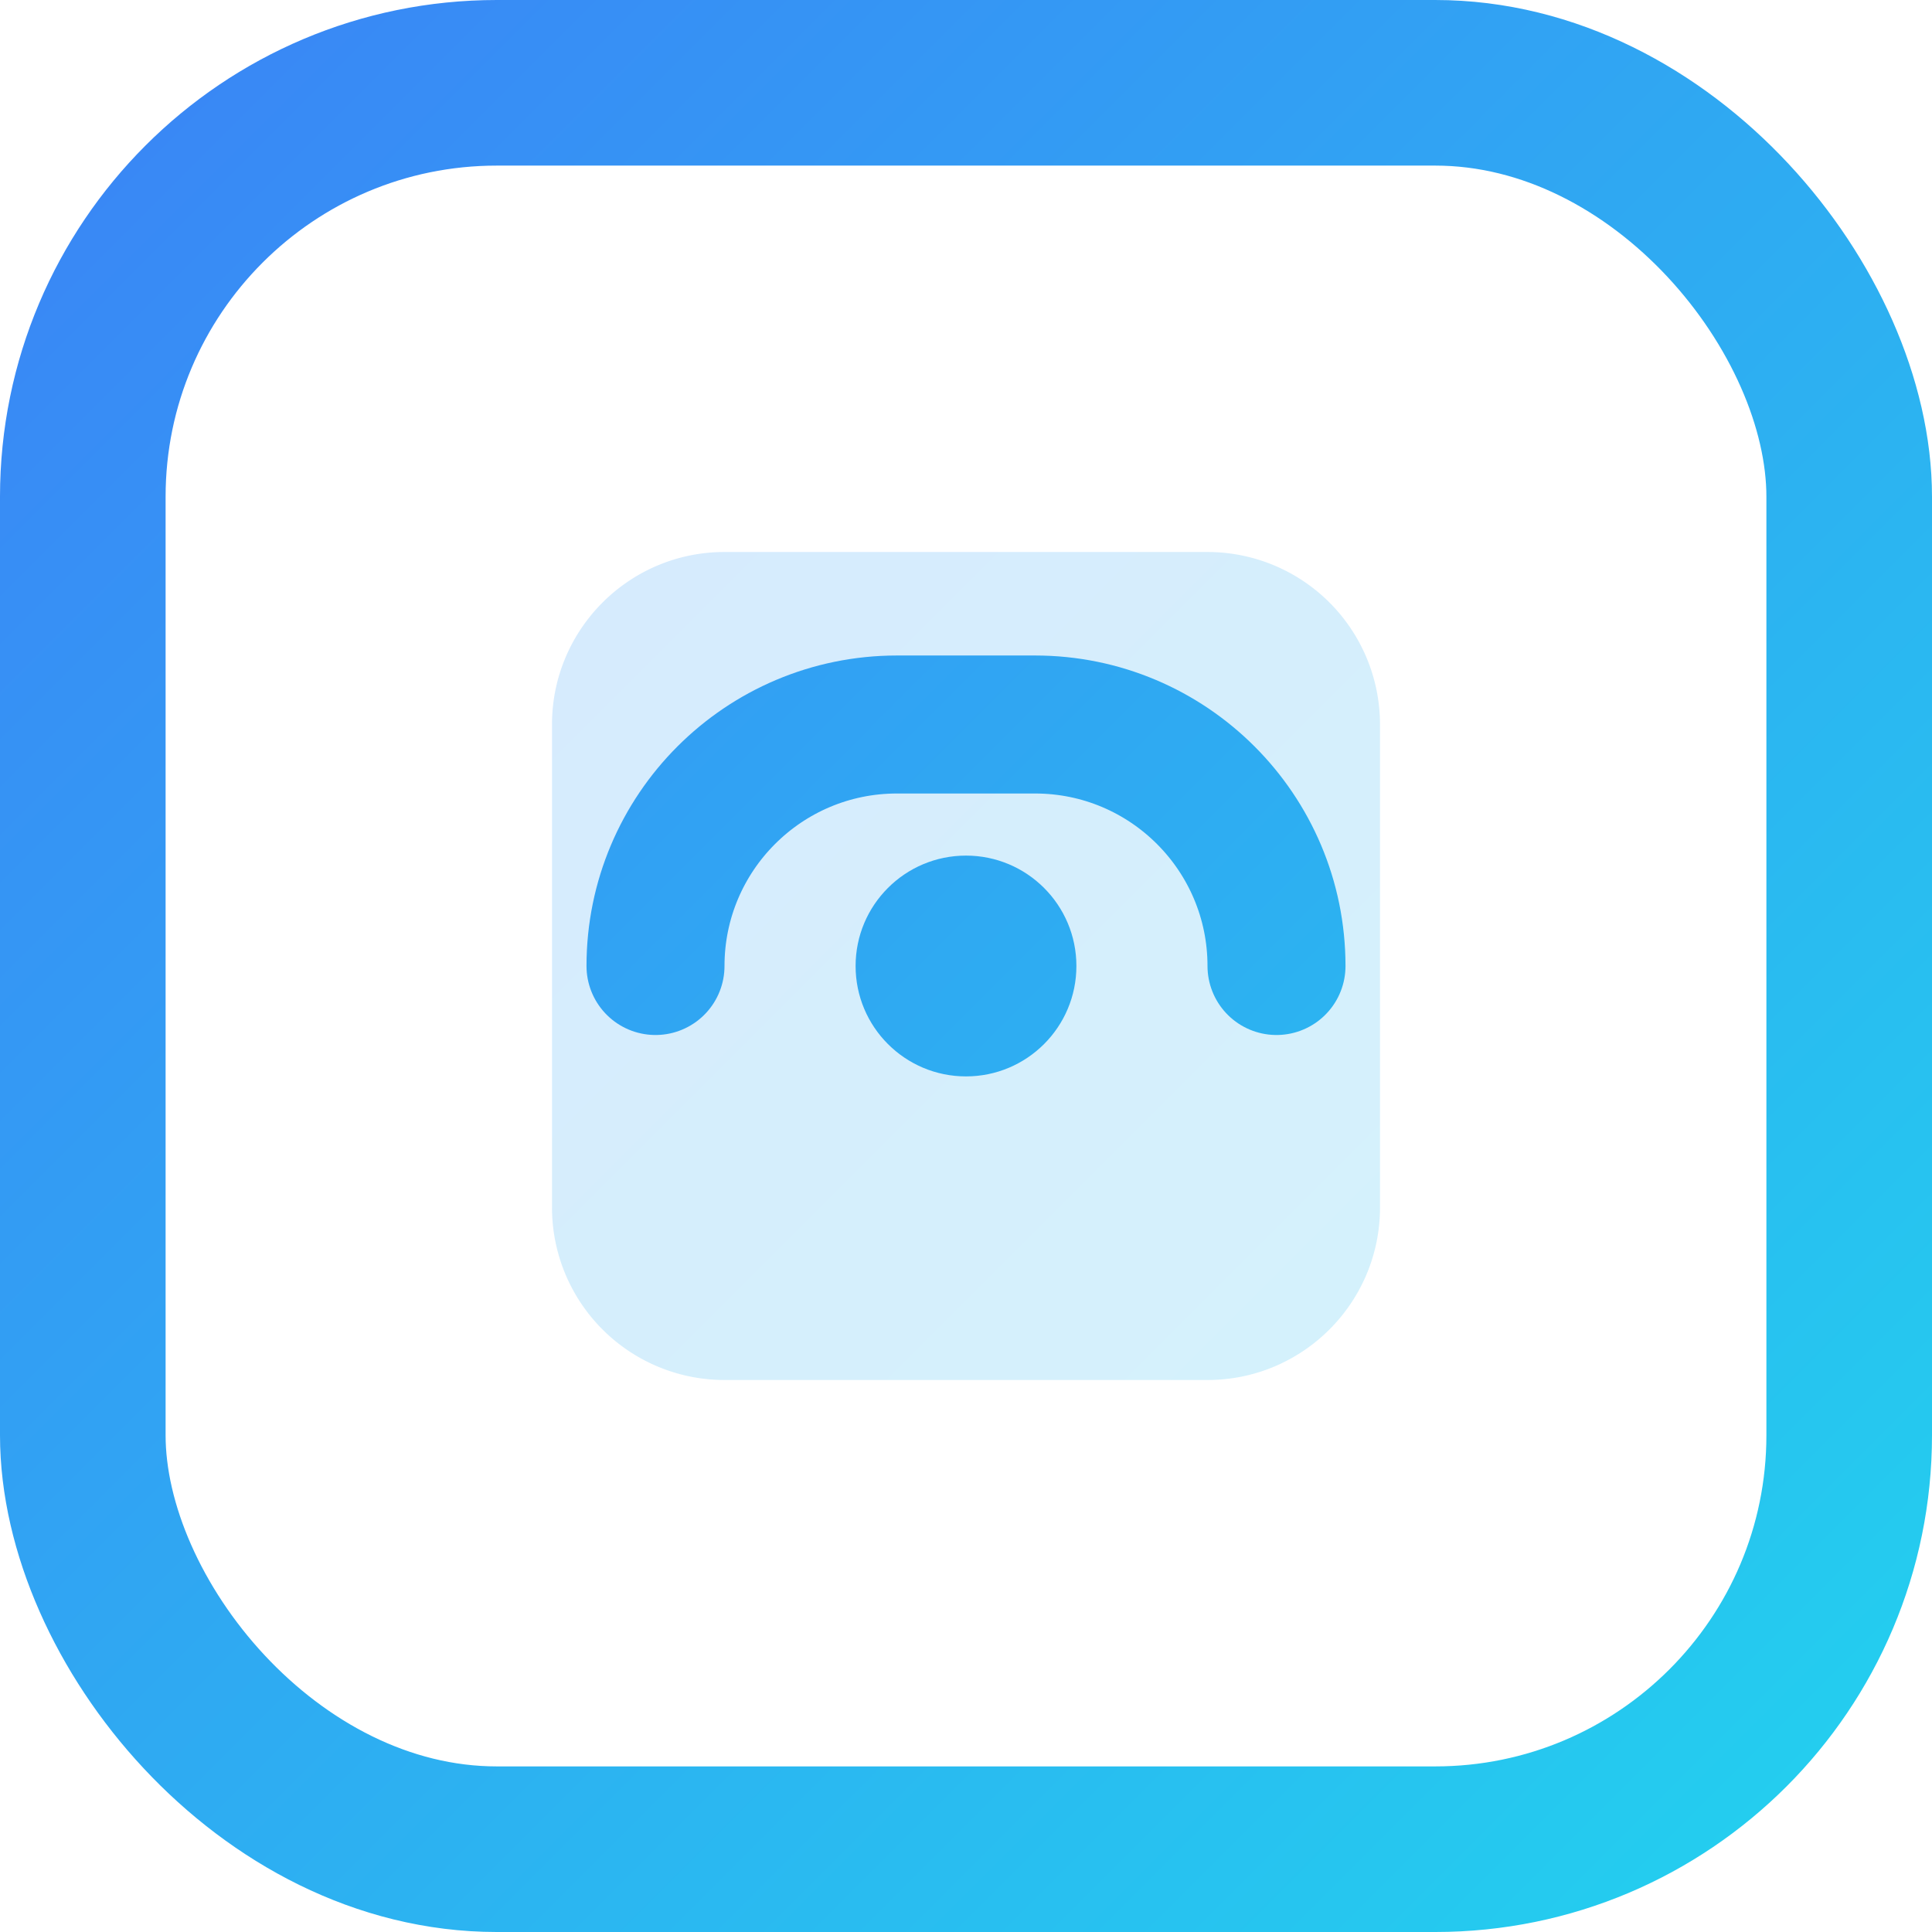 <svg xmlns='http://www.w3.org/2000/svg' width='28' height='28' viewBox='0 0 28 28' fill='none'>
  <defs>
    <linearGradient id='g' x1='0' y1='0' x2='28' y2='28' gradientUnits='userSpaceOnUse'>
      <stop offset='0' stop-color='#3b82f6'/>
      <stop offset='1' stop-color='#22d3ee'/>
    </linearGradient>
  </defs>
  <rect x='1.2' y='1.2' width='25.6' height='25.6' rx='6' stroke='url(#g)' stroke-width='2.4'/>
  <path d='M8 10.5c0-1.38 1.12-2.5 2.5-2.5h7A2.5 2.5 0 0 1 20 10.5v7c0 1.38-1.12 2.5-2.5 2.5h-7A2.5 2.5 0 0 1 8 17.5v-7z' fill='url(#g)' opacity='.2'/>
  <path d='M9.5 14c0-1.933 1.567-3.5 3.5-3.5h2c1.933 0 3.5 1.567 3.5 3.5' stroke='url(#g)' stroke-width='2' stroke-linecap='round'/>
  <circle cx='14' cy='14' r='1.6' fill='url(#g)'/>
</svg>